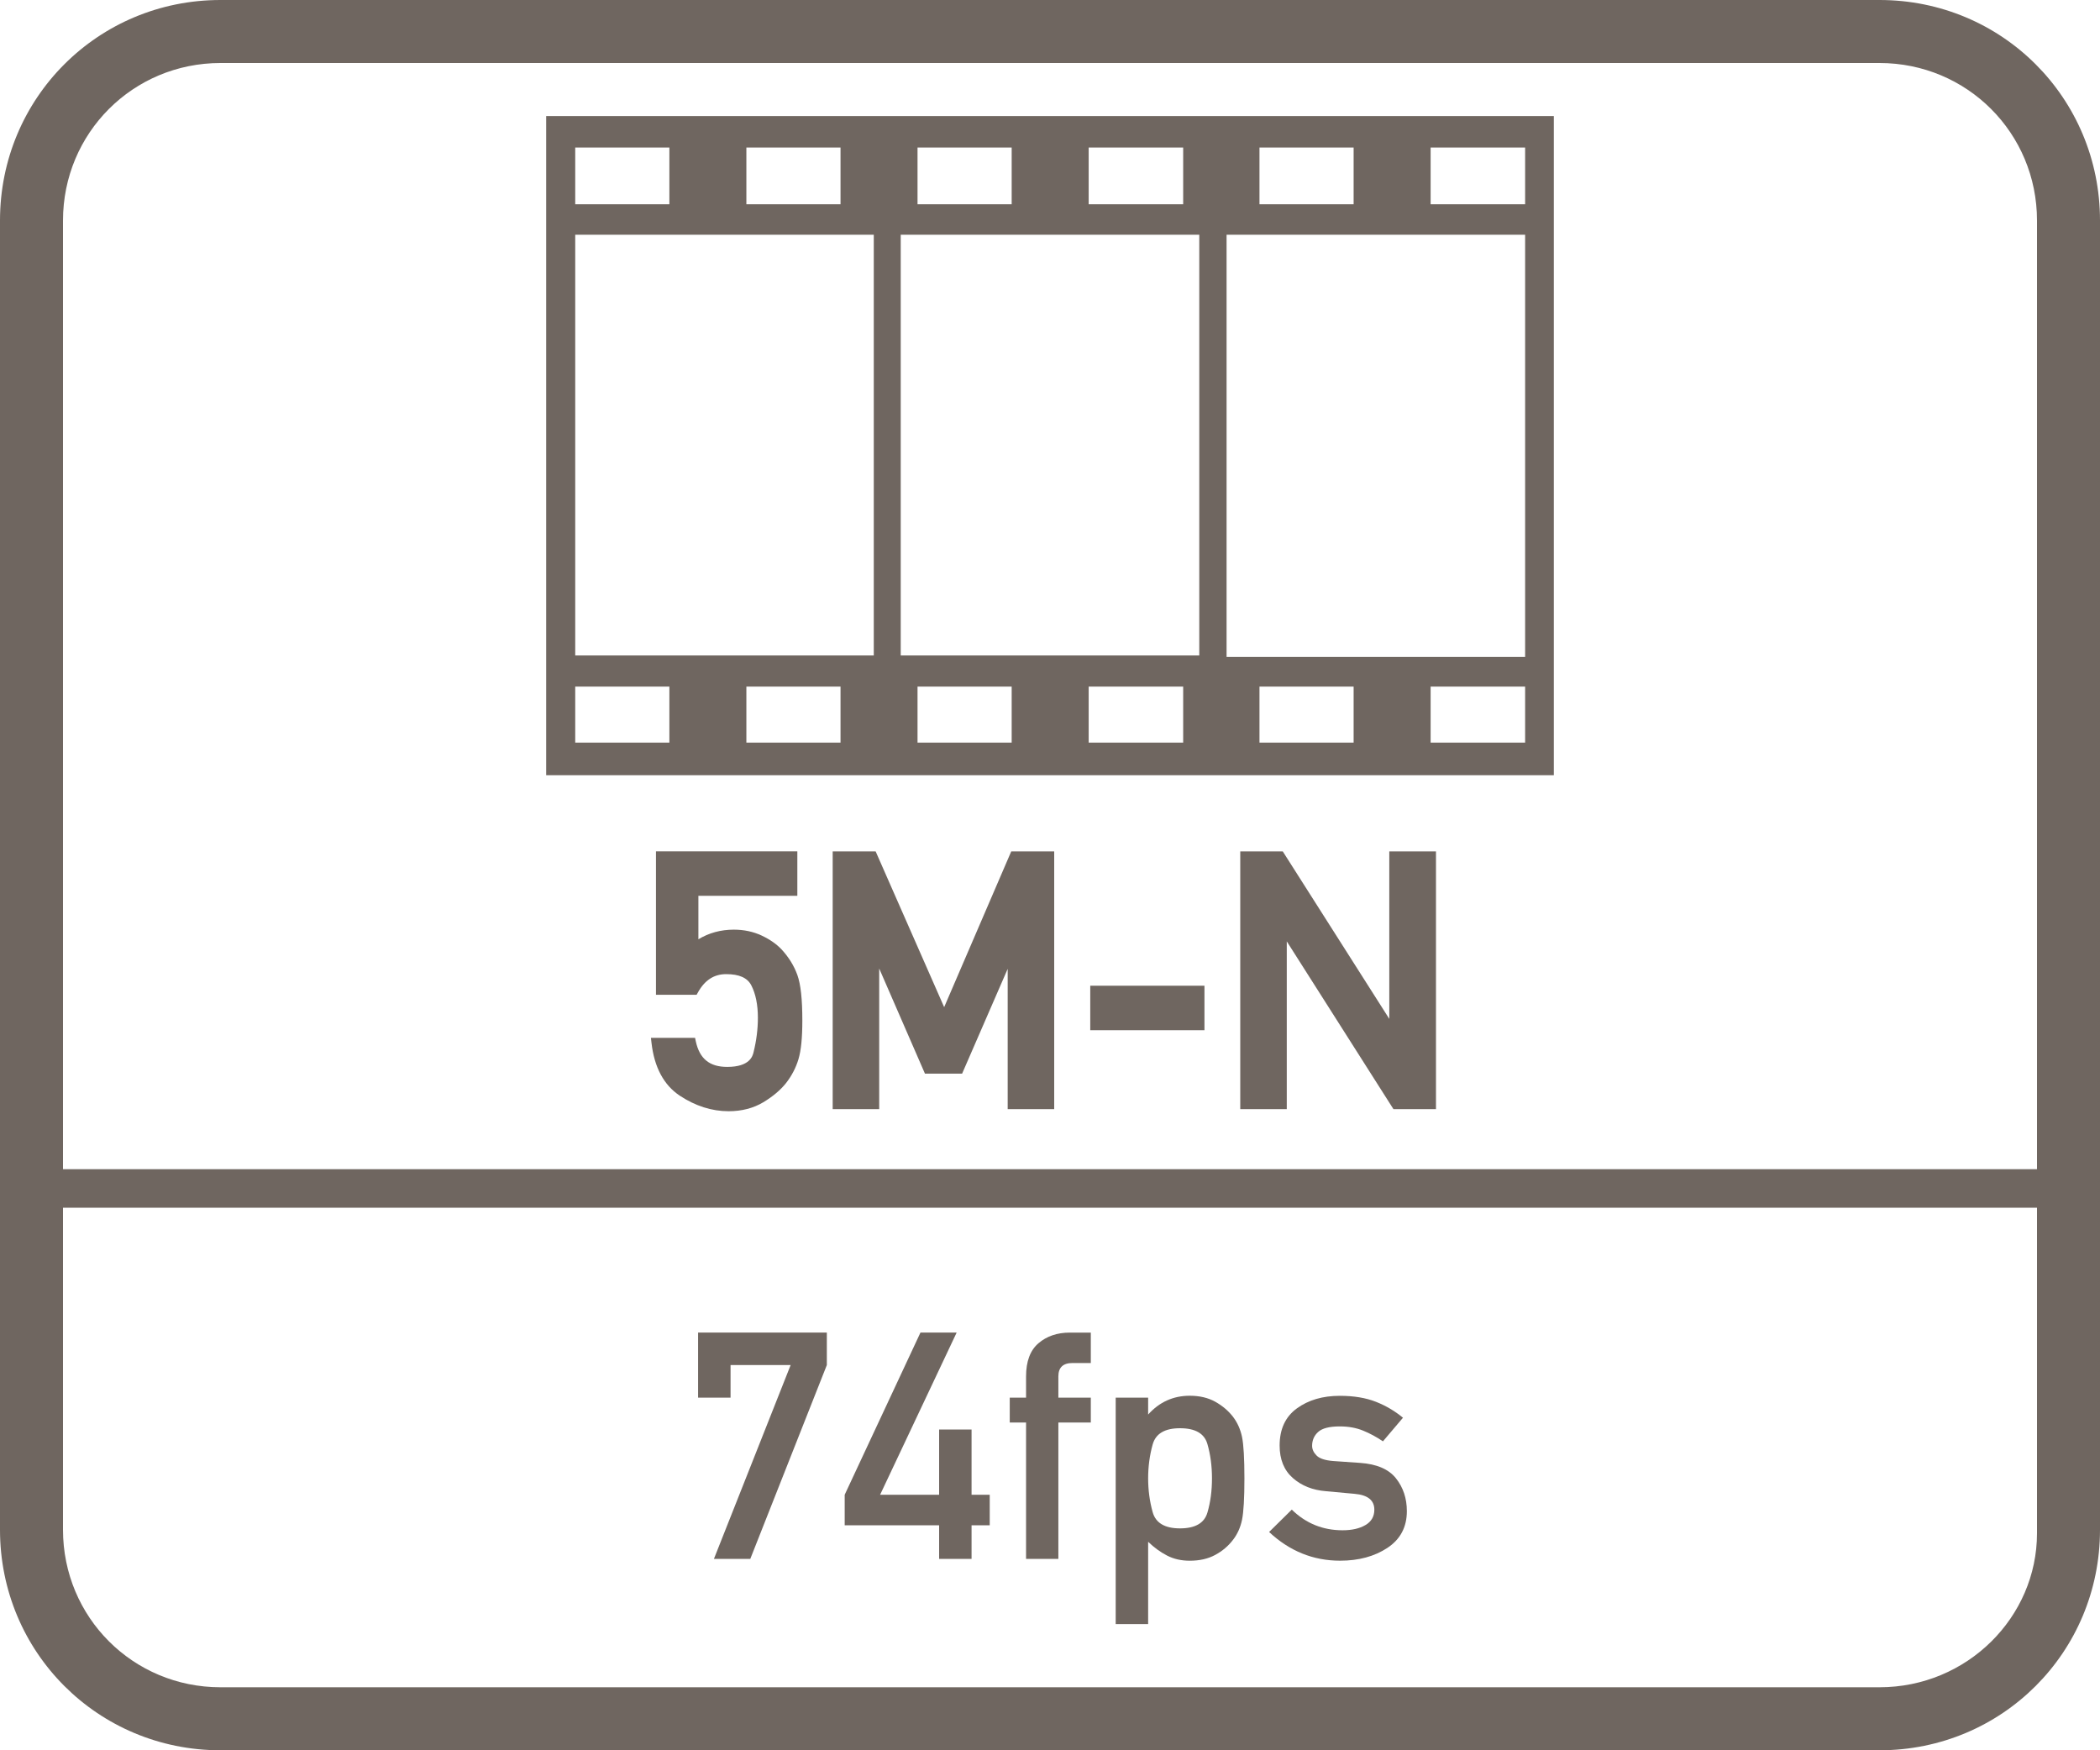 <?xml version="1.0" encoding="UTF-8"?>
<svg id="Layer_1" xmlns="http://www.w3.org/2000/svg" version="1.1" viewBox="0 0 60 50">
  <!-- Generator: Adobe Illustrator 29.2.1, SVG Export Plug-In . SVG Version: 2.1.0 Build 116)  -->
  <defs>
    <style>
      .st0 {
        fill: #6f6660;
      }
    </style>
  </defs>
  <path class="st0" d="M15.605,22.145h28.79V3.315H15.605v18.83ZM24.015,21.215h-2.69v-1.6h2.69v1.6ZM28.905,21.215h-2.69v-1.6h2.69v1.6ZM33.805,21.215h-2.7v-1.6h2.7v1.6ZM38.675,21.215h-2.69v-1.6h2.69v1.6ZM43.575,21.215h-2.7v-1.6h2.7v1.6ZM40.875,4.215h2.7v1.62h-2.7v-1.62ZM35.985,4.215h2.69v1.62h-2.69v-1.62ZM35.045,6.705h8.53v12.06h-8.53V6.705ZM31.105,4.215h2.7v1.62h-2.7v-1.62ZM26.215,4.215h2.69v1.62h-2.69v-1.62ZM25.735,6.705h8.53v12.02h-8.53V6.705ZM21.325,4.215h2.69v1.62h-2.69v-1.62ZM16.435,4.215h2.69v1.62h-2.69v-1.62ZM16.435,6.705h8.53v12.02h-8.53V6.705ZM16.435,19.615h2.69v1.6h-2.69v-1.6Z"/>
  <path class="st0" d="M53.7,0H6.3C2.8,0,0,2.8,0,6.3v37.4c0,3.5,2.8,6.3,6.3,6.3h47.4c3.5,0,6.3-2.8,6.3-6.3V6.3C60,2.8,57.2,0,53.7,0ZM58.2,43.8c0,2.4-2,4.4-4.5,4.4H6.3c-2.5,0-4.5-2-4.5-4.5v-9.2h56.4v9.3ZM58.2,33.4H1.8V6.3C1.8,3.8,3.8,1.8,6.3,1.8h47.4c2.5,0,4.5,2,4.5,4.5v27.1Z"/>
  <polygon class="st0" points="20.873 38.995 22.59 38.995 20.398 44.532 21.437 44.532 23.624 38.995 23.624 38.067 19.945 38.067 19.945 39.927 20.873 39.927 20.873 38.995"/>
  <polygon class="st0" points="26.832 44.532 27.759 44.532 27.759 43.573 28.278 43.573 28.278 42.7 27.759 42.7 27.759 40.836 26.832 40.836 26.832 42.7 25.146 42.7 27.333 38.067 26.299 38.067 24.134 42.7 24.134 43.573 26.832 43.573 26.832 44.532"/>
  <path class="st0" d="M29.316,44.532h.923v-3.896h.927v-.709h-.927v-.608c0-.255.135-.382.404-.382h.523v-.869h-.599c-.361,0-.66.102-.896.304-.237.202-.355.519-.355.947v.608h-.466v.709h.466v3.896Z"/>
  <path class="st0" d="M32.804,44.044c.172.166.353.297.543.395.191.098.406.146.646.146.281,0,.523-.055.728-.166s.373-.254.506-.428c.127-.163.214-.355.26-.577.045-.222.068-.615.068-1.181s-.023-.962-.068-1.182c-.046-.221-.133-.414-.26-.58-.133-.171-.302-.314-.506-.428s-.447-.171-.728-.171c-.471,0-.867.179-1.189.537v-.483h-.927v6.469h.927v-2.352ZM32.933,41.266c.085-.311.346-.466.781-.466s.696.149.783.45.131.628.131.982-.043.682-.131.98-.348.449-.783.449-.695-.155-.781-.465c-.086-.309-.129-.631-.129-.965s.043-.656.129-.967Z"/>
  <path class="st0" d="M39.011,43.567c-.171.1-.389.148-.652.148-.565,0-1.048-.197-1.451-.59l-.648.639c.585.547,1.262.82,2.028.82.532,0,.983-.122,1.354-.367.37-.246.554-.596.554-1.048,0-.364-.104-.677-.311-.938s-.548-.408-1.025-.441l-.763-.053c-.234-.018-.394-.07-.479-.156-.086-.086-.129-.179-.129-.279,0-.16.058-.292.173-.396.115-.105.321-.158.617-.158.249,0,.47.04.666.12.195.079.384.182.568.306l.572-.674c-.228-.189-.485-.342-.772-.455s-.631-.171-1.034-.171c-.488,0-.896.12-1.225.359-.329.239-.493.593-.493,1.061,0,.396.125.706.377.928s.568.347.95.377l.816.075c.375.033.563.184.563.453,0,.195-.086.342-.257.441Z"/>
  <path class="st0" d="M22.328,27.12c-.141-.151-.332-.284-.568-.395-.238-.111-.505-.168-.793-.168-.373,0-.713.093-1.013.275v-1.241h2.827v-1.271h-4.039v4.098h1.161l.036-.064c.196-.354.461-.526.809-.526.373,0,.608.105.719.322.124.242.187.554.187.925,0,.323-.042.654-.124.985-.025.104-.103.418-.752.418-.504,0-.79-.232-.898-.731l-.021-.099h-1.261l.016.139c.079.699.35,1.208.807,1.512.445.295.916.445,1.397.445.375,0,.709-.087.992-.257.275-.166.493-.351.649-.548.162-.208.282-.438.355-.684.074-.247.11-.607.11-1.103,0-.608-.046-1.033-.142-1.3-.095-.264-.247-.51-.454-.733Z"/>
  <polygon class="st0" points="26.976 28.771 25.018 24.321 23.791 24.321 23.791 31.685 25.12 31.685 25.12 27.667 26.427 30.67 27.489 30.67 28.791 27.677 28.791 31.685 30.12 31.685 30.12 24.321 28.893 24.321 26.976 28.771"/>
  <rect class="st0" x="31.15" y="28.159" width="3.263" height="1.271"/>
  <polygon class="st0" points="39.694 29.106 36.65 24.321 35.436 24.321 35.436 31.685 36.765 31.685 36.765 26.892 39.813 31.685 41.028 31.685 41.028 24.321 39.694 24.321 39.694 29.106"/>
</svg>